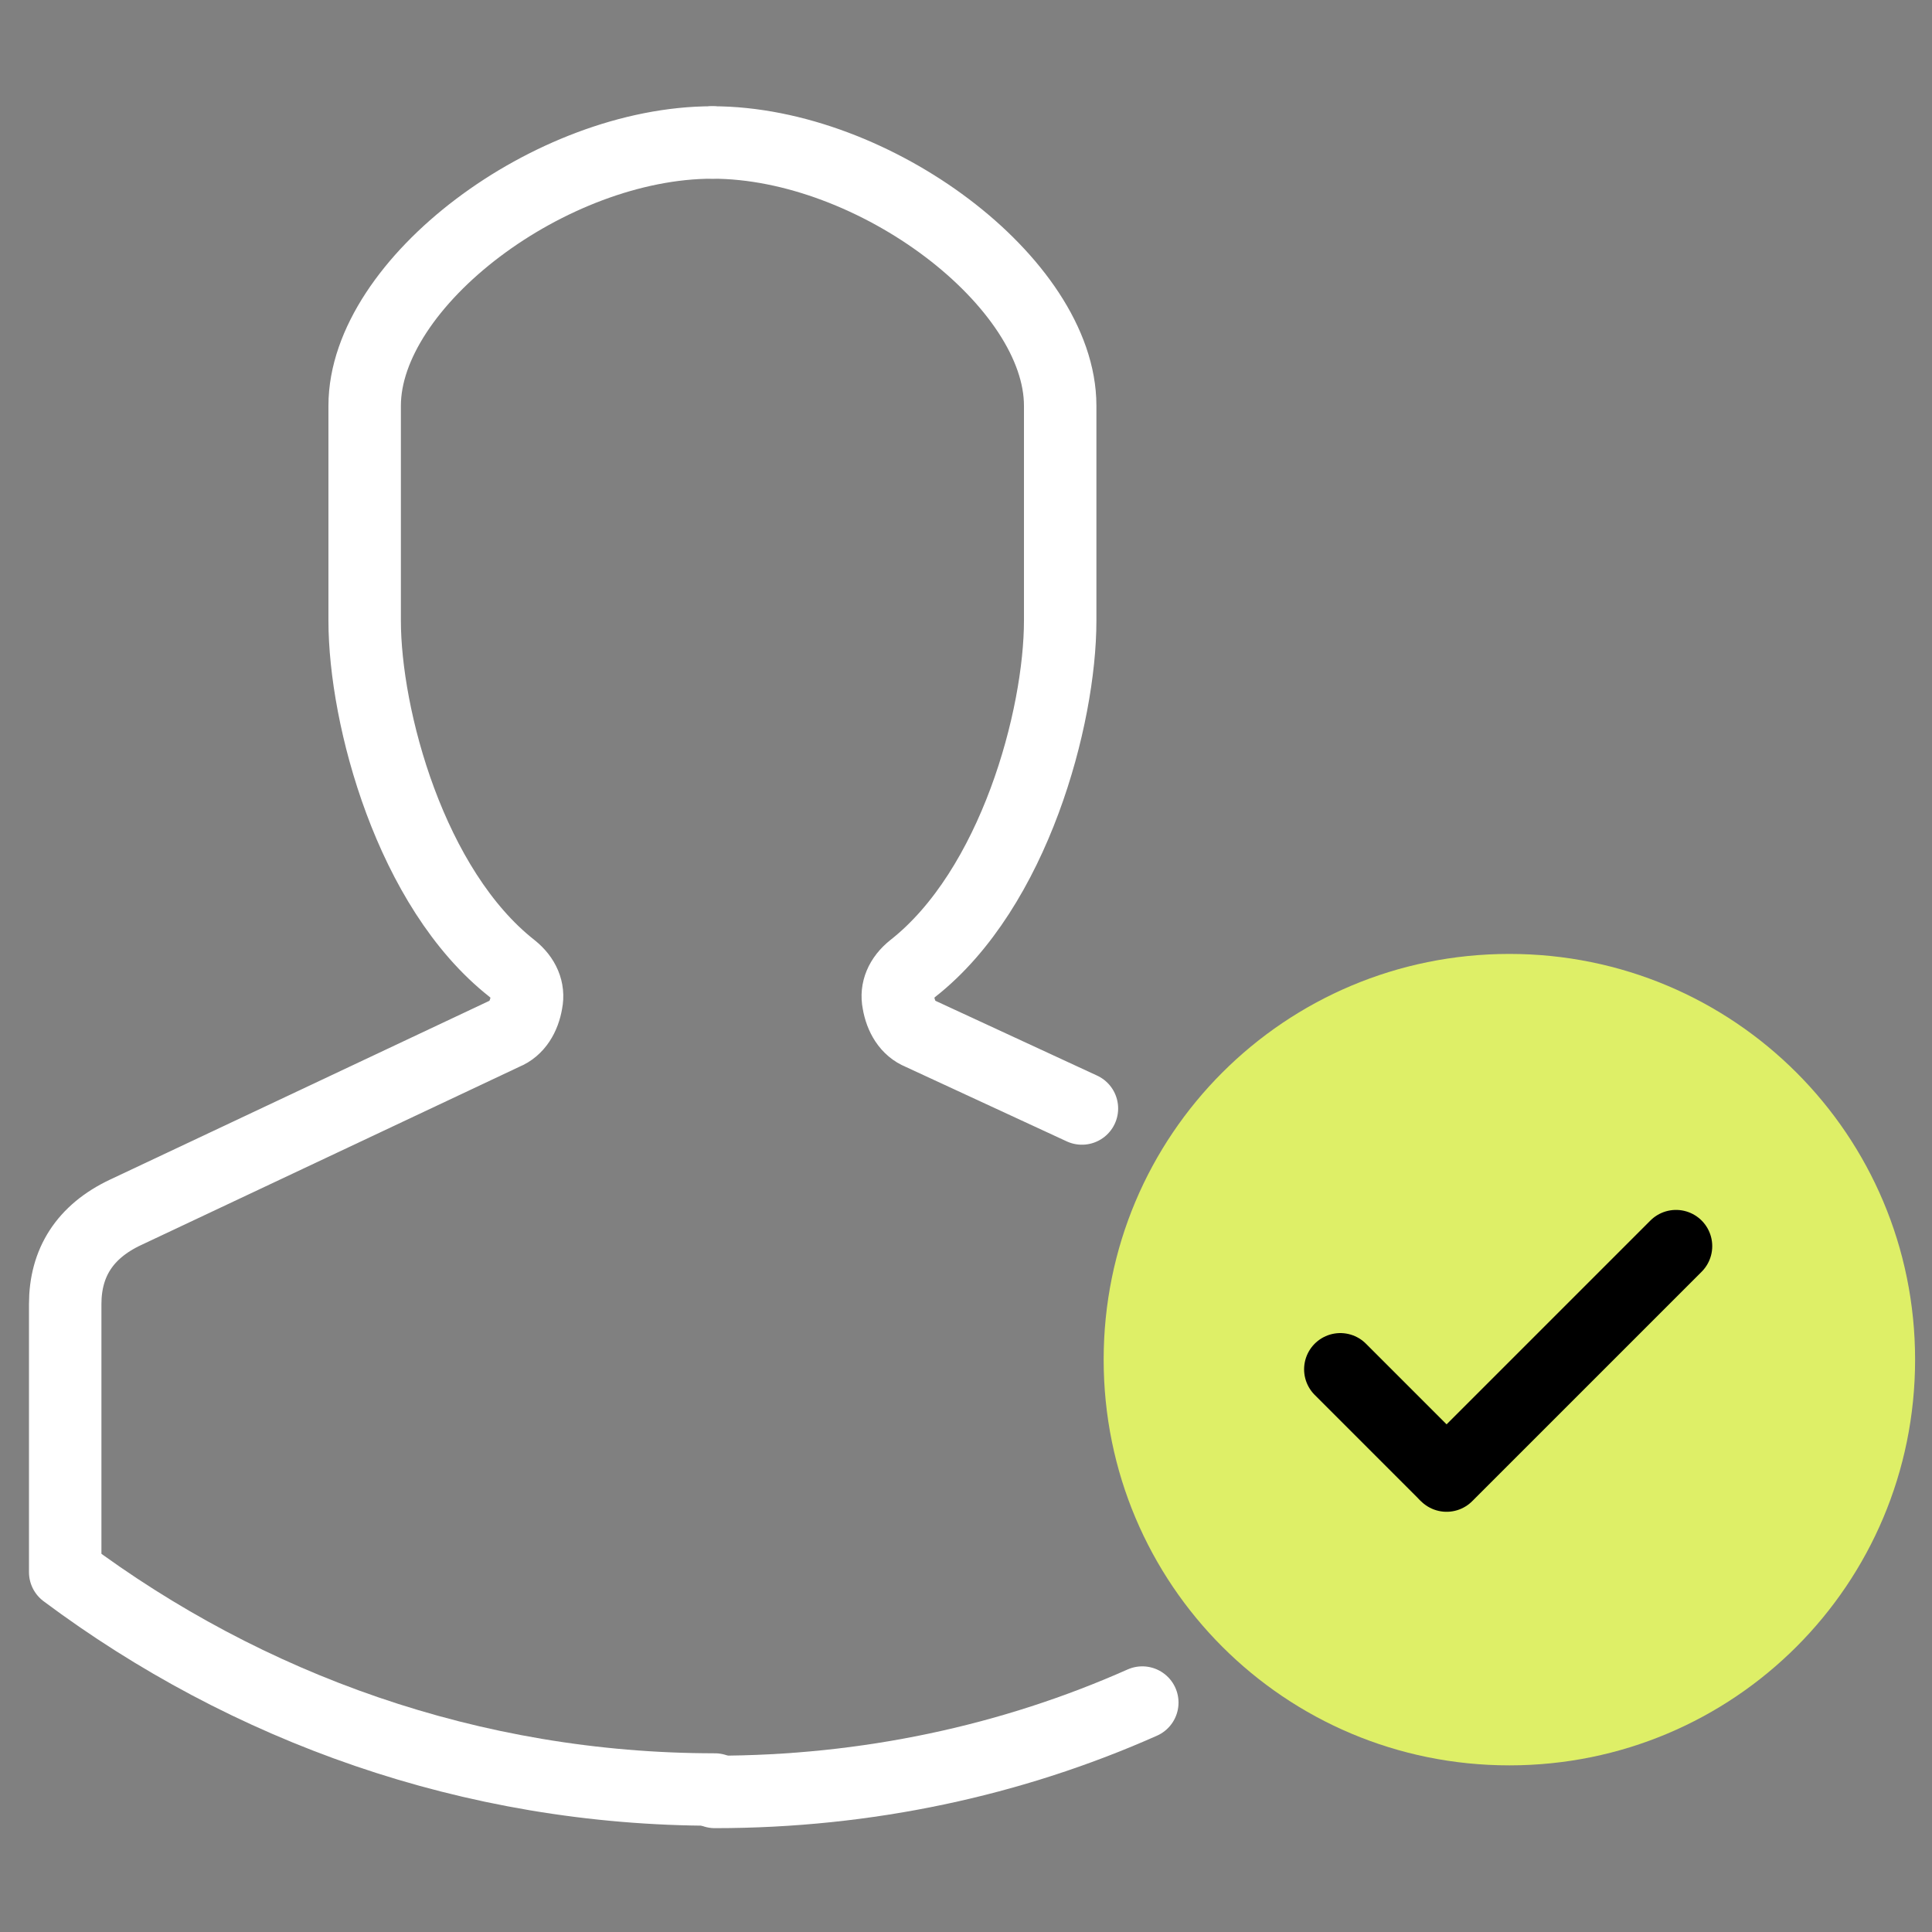 <?xml version="1.0" encoding="UTF-8"?> <svg xmlns="http://www.w3.org/2000/svg" xmlns:xlink="http://www.w3.org/1999/xlink" version="1.1" id="Layer_1" x="0px" y="0px" width="80px" height="80px" viewBox="0 0 80 80" style="enable-background:new 0 0 80 80;" xml:space="preserve"><rect x="0" y="0" width="80" height="80" fill="#808080" stroke="none"/> <style type="text/css"> .st0{fill:#DEEF67;} .st1{fill:none;stroke:#FFFFFF;stroke-width:3;stroke-linecap:round;stroke-linejoin:round;} .st2{fill:none;stroke:#000000;stroke-width:3;stroke-linecap:round;stroke-linejoin:round;} </style> <path class="st0" d="M62.5,73.1c9.3,0,16.8-7.5,16.8-16.8s-7.5-16.8-16.8-16.8c-9.3,0-16.8,7.5-16.8,16.8S53.2,73.1,62.5,73.1z"></path> <path class="st1" d="M47.3,70.5c-5.4,2.4-11.4,3.7-17.7,3.7"></path> <path class="st1" d="M29.5,5.9c6.7,0,14.4,5.8,14.4,10.9v8.9c0,4-1.9,11.1-6.1,14.4c-0.5,0.4-0.7,0.9-0.6,1.4 c0.1,0.6,0.4,1.1,0.9,1.3l6.7,3.1"></path> <path class="st1" d="M29.5,5.9c-6.7,0-14.4,5.8-14.4,10.9v8.9c0,4,1.9,11.1,6.1,14.4c0.5,0.4,0.7,0.9,0.6,1.4 c-0.1,0.6-0.4,1.1-0.9,1.3L5.2,50.2c-1.7,0.8-2.5,2.1-2.5,3.8v11.1c7.5,5.6,16.8,9,26.9,9"></path> <path class="st2" d="M59.9,61.1l9.5-9.5"></path> <path class="st2" d="M55.5,56.7l4.3,4.3"></path> </svg> 